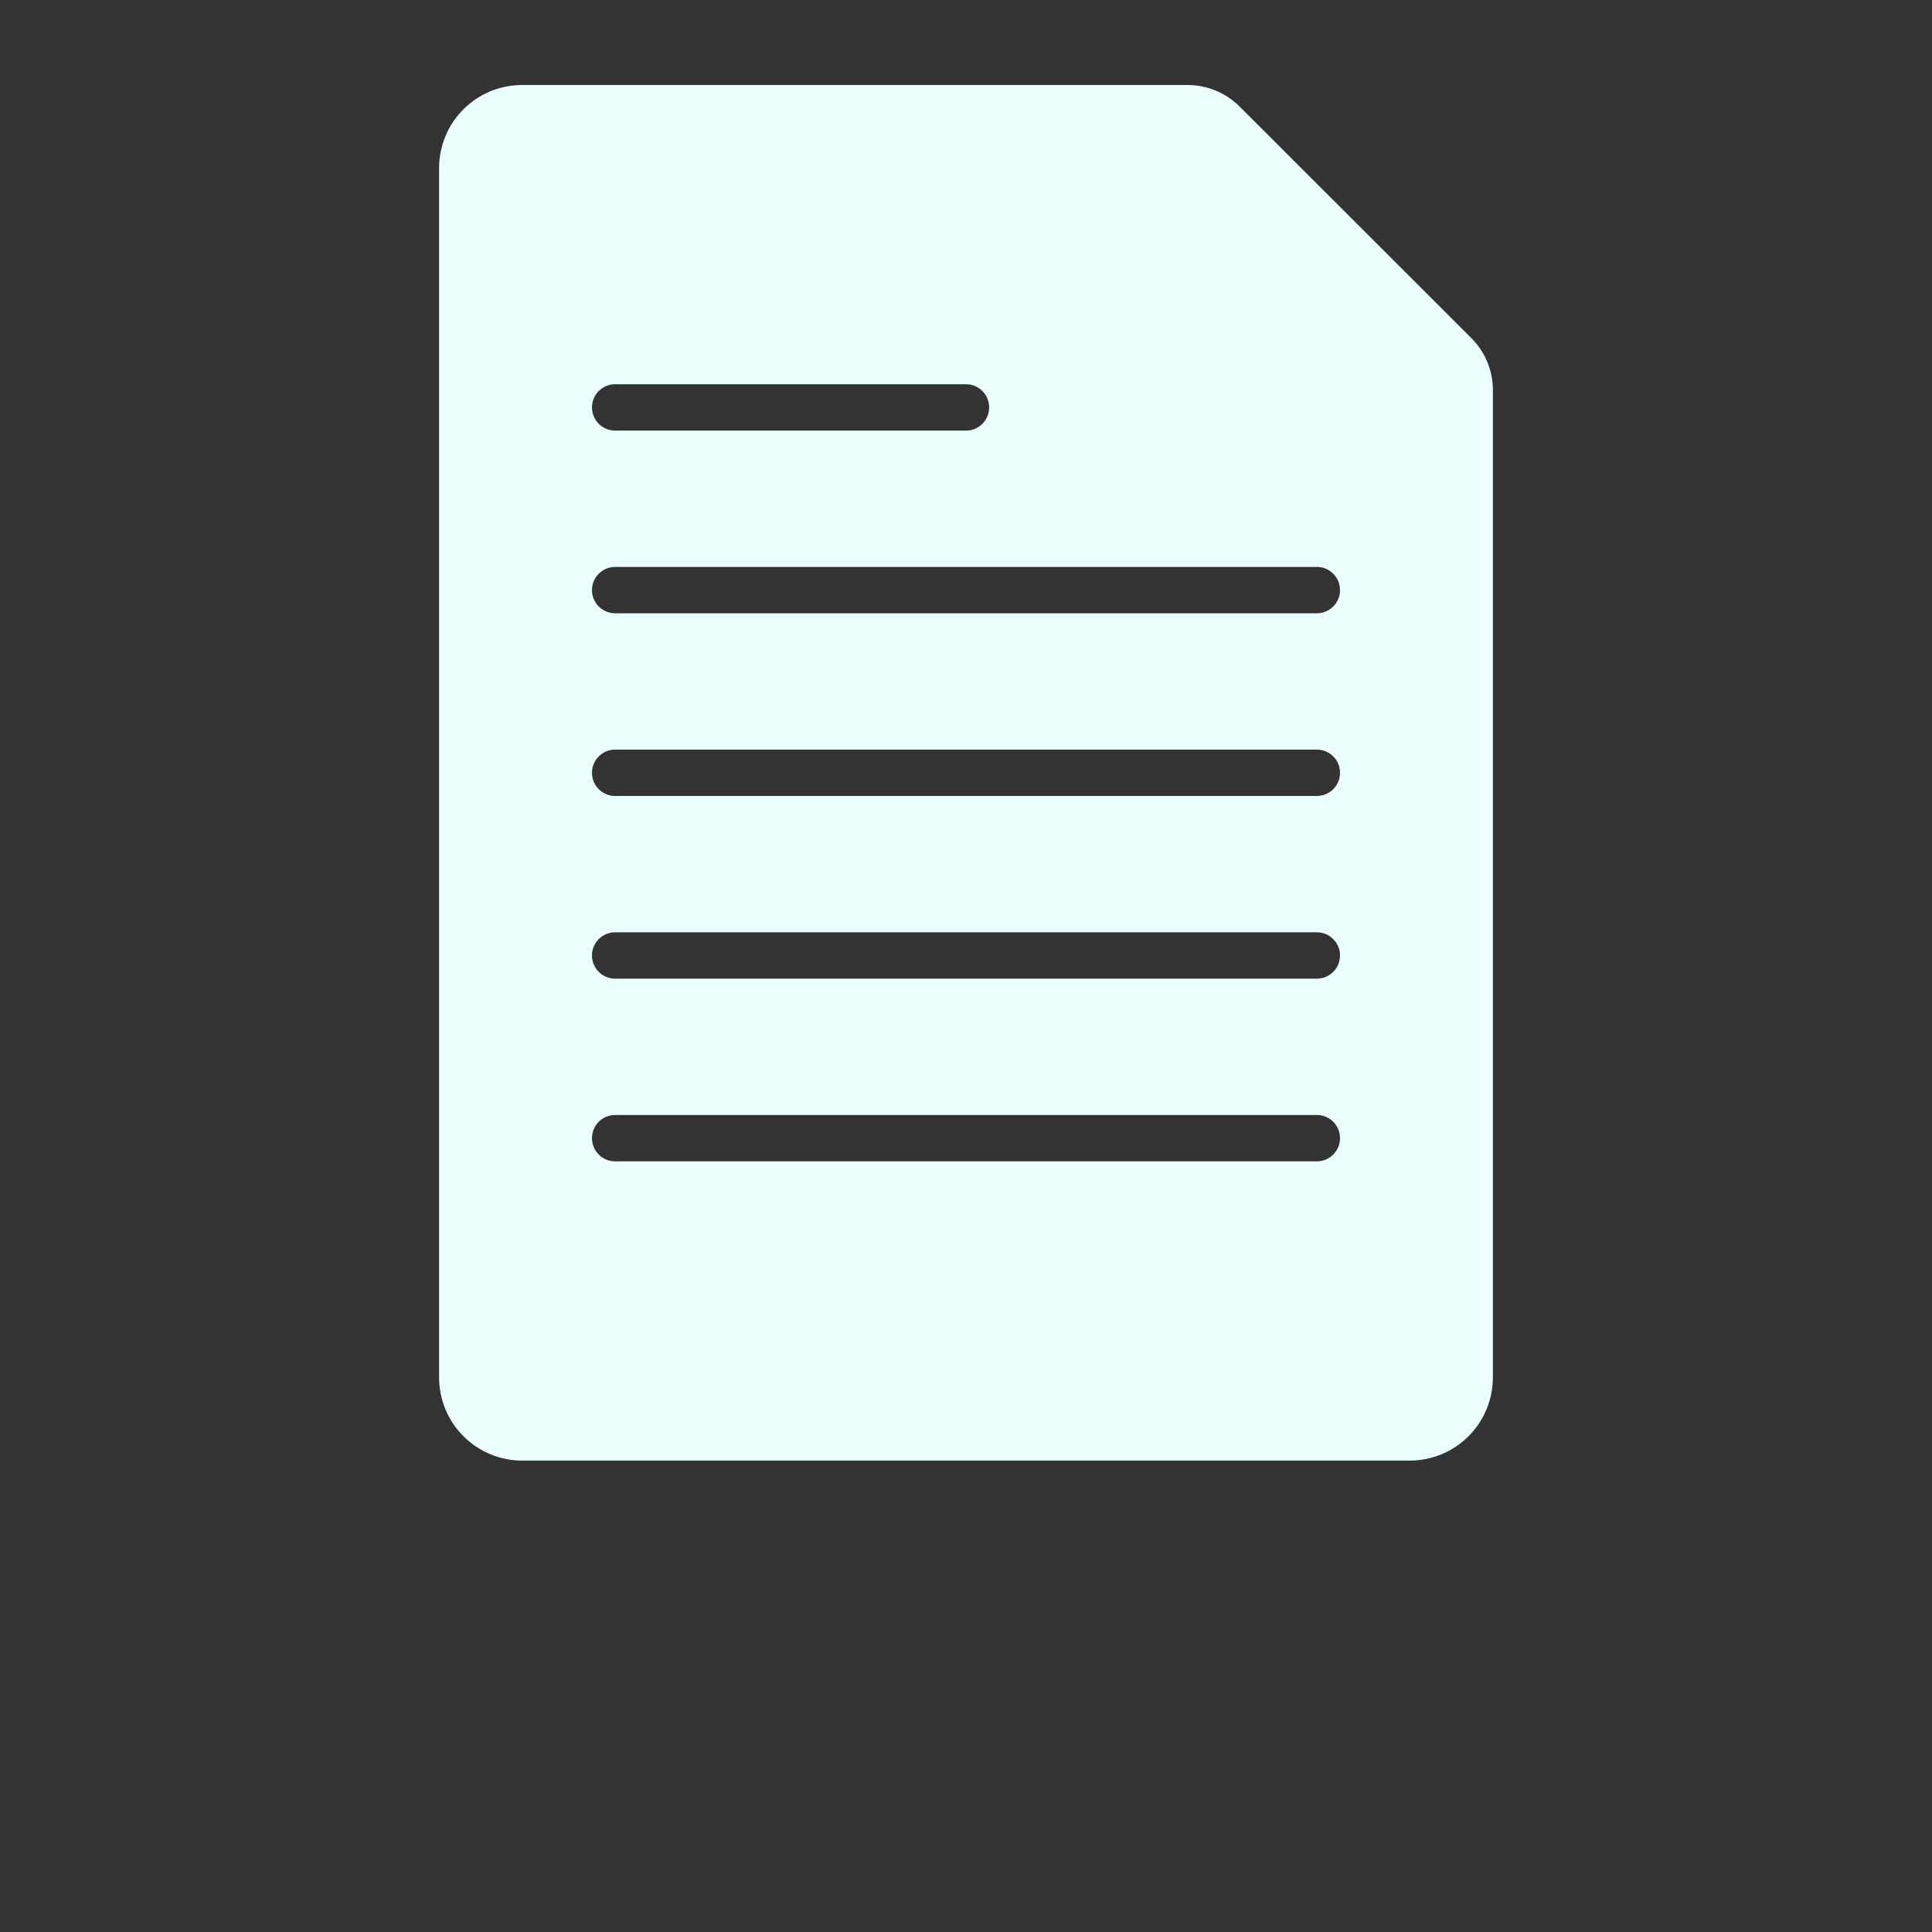 <?xml version="1.0" encoding="UTF-8" standalone="no"?>
<!DOCTYPE svg PUBLIC "-//W3C//DTD SVG 1.1//EN" "http://www.w3.org/Graphics/SVG/1.1/DTD/svg11.dtd">
<!-- Created with Vectornator (http://vectornator.io/) -->
<svg height="100%" stroke-miterlimit="10" style="fill-rule:nonzero;clip-rule:evenodd;stroke-linecap:round;stroke-linejoin:round;" version="1.1" viewBox="0 0 700 700" width="100%" xml:space="preserve" xmlns="http://www.w3.org/2000/svg" xmlns:vectornator="http://vectornator.io" xmlns:xlink="http://www.w3.org/1999/xlink">
<rect x="0" y="0" width="700" height="700" fill="#333333" stroke="none"/>
<defs/>
<g id="Untitled" vectornator:layerName="Untitled">
<g opacity="1">
<path d="M540.9 499.07L540.9 141.46C540.939 134.362 538.138 127.546 533.119 122.53L449.174 38.643C444.17 33.631 437.385 30.811 430.303 30.803L189.163 30.803C181.186 30.803 173.538 33.971 167.901 39.612C162.26 45.252 159.092 52.901 159.092 60.874L159.092 499.074C159.092 507.066 162.268 514.726 167.916 520.375C173.569 526.027 181.228 529.199 189.217 529.203L510.767 529.203C518.756 529.199 526.415 526.027 532.068 520.375C537.717 514.726 540.893 507.066 540.893 499.074L540.9 499.07ZM222.88 139.21L350 139.21C354.641 139.21 358.398 142.972 358.398 147.612C358.398 152.249 354.641 156.011 350 156.011L222.88 156.011C218.243 156.011 214.482 152.249 214.482 147.612C214.482 142.972 218.243 139.21 222.88 139.21ZM477.12 420.78L222.88 420.78C218.243 420.78 214.482 417.018 214.482 412.378C214.482 407.741 218.243 403.979 222.88 403.979L477.12 403.979C481.757 403.979 485.518 407.741 485.518 412.378C485.518 417.018 481.757 420.78 477.12 420.78ZM477.12 354.589L222.88 354.589C218.243 354.589 214.482 350.827 214.482 346.187C214.482 341.55 218.243 337.788 222.88 337.788L477.12 337.788C481.757 337.788 485.518 341.55 485.518 346.187C485.518 350.827 481.757 354.589 477.12 354.589ZM477.12 288.398L222.88 288.394C218.243 288.394 214.482 284.636 214.482 279.996C214.482 275.355 218.243 271.597 222.88 271.597L477.12 271.597C481.757 271.597 485.518 275.355 485.518 279.996C485.518 284.636 481.757 288.394 477.12 288.394L477.12 288.398ZM477.12 222.207L222.88 222.203C218.243 222.203 214.482 218.441 214.482 213.805C214.482 209.164 218.243 205.402 222.88 205.402L477.12 205.402C481.757 205.402 485.518 209.164 485.518 213.805C485.518 218.441 481.757 222.203 477.12 222.203L477.12 222.207Z" fill="#ecffff" fill-rule="nonzero" opacity="1" stroke="none"/>
</g>
</g>
</svg>
